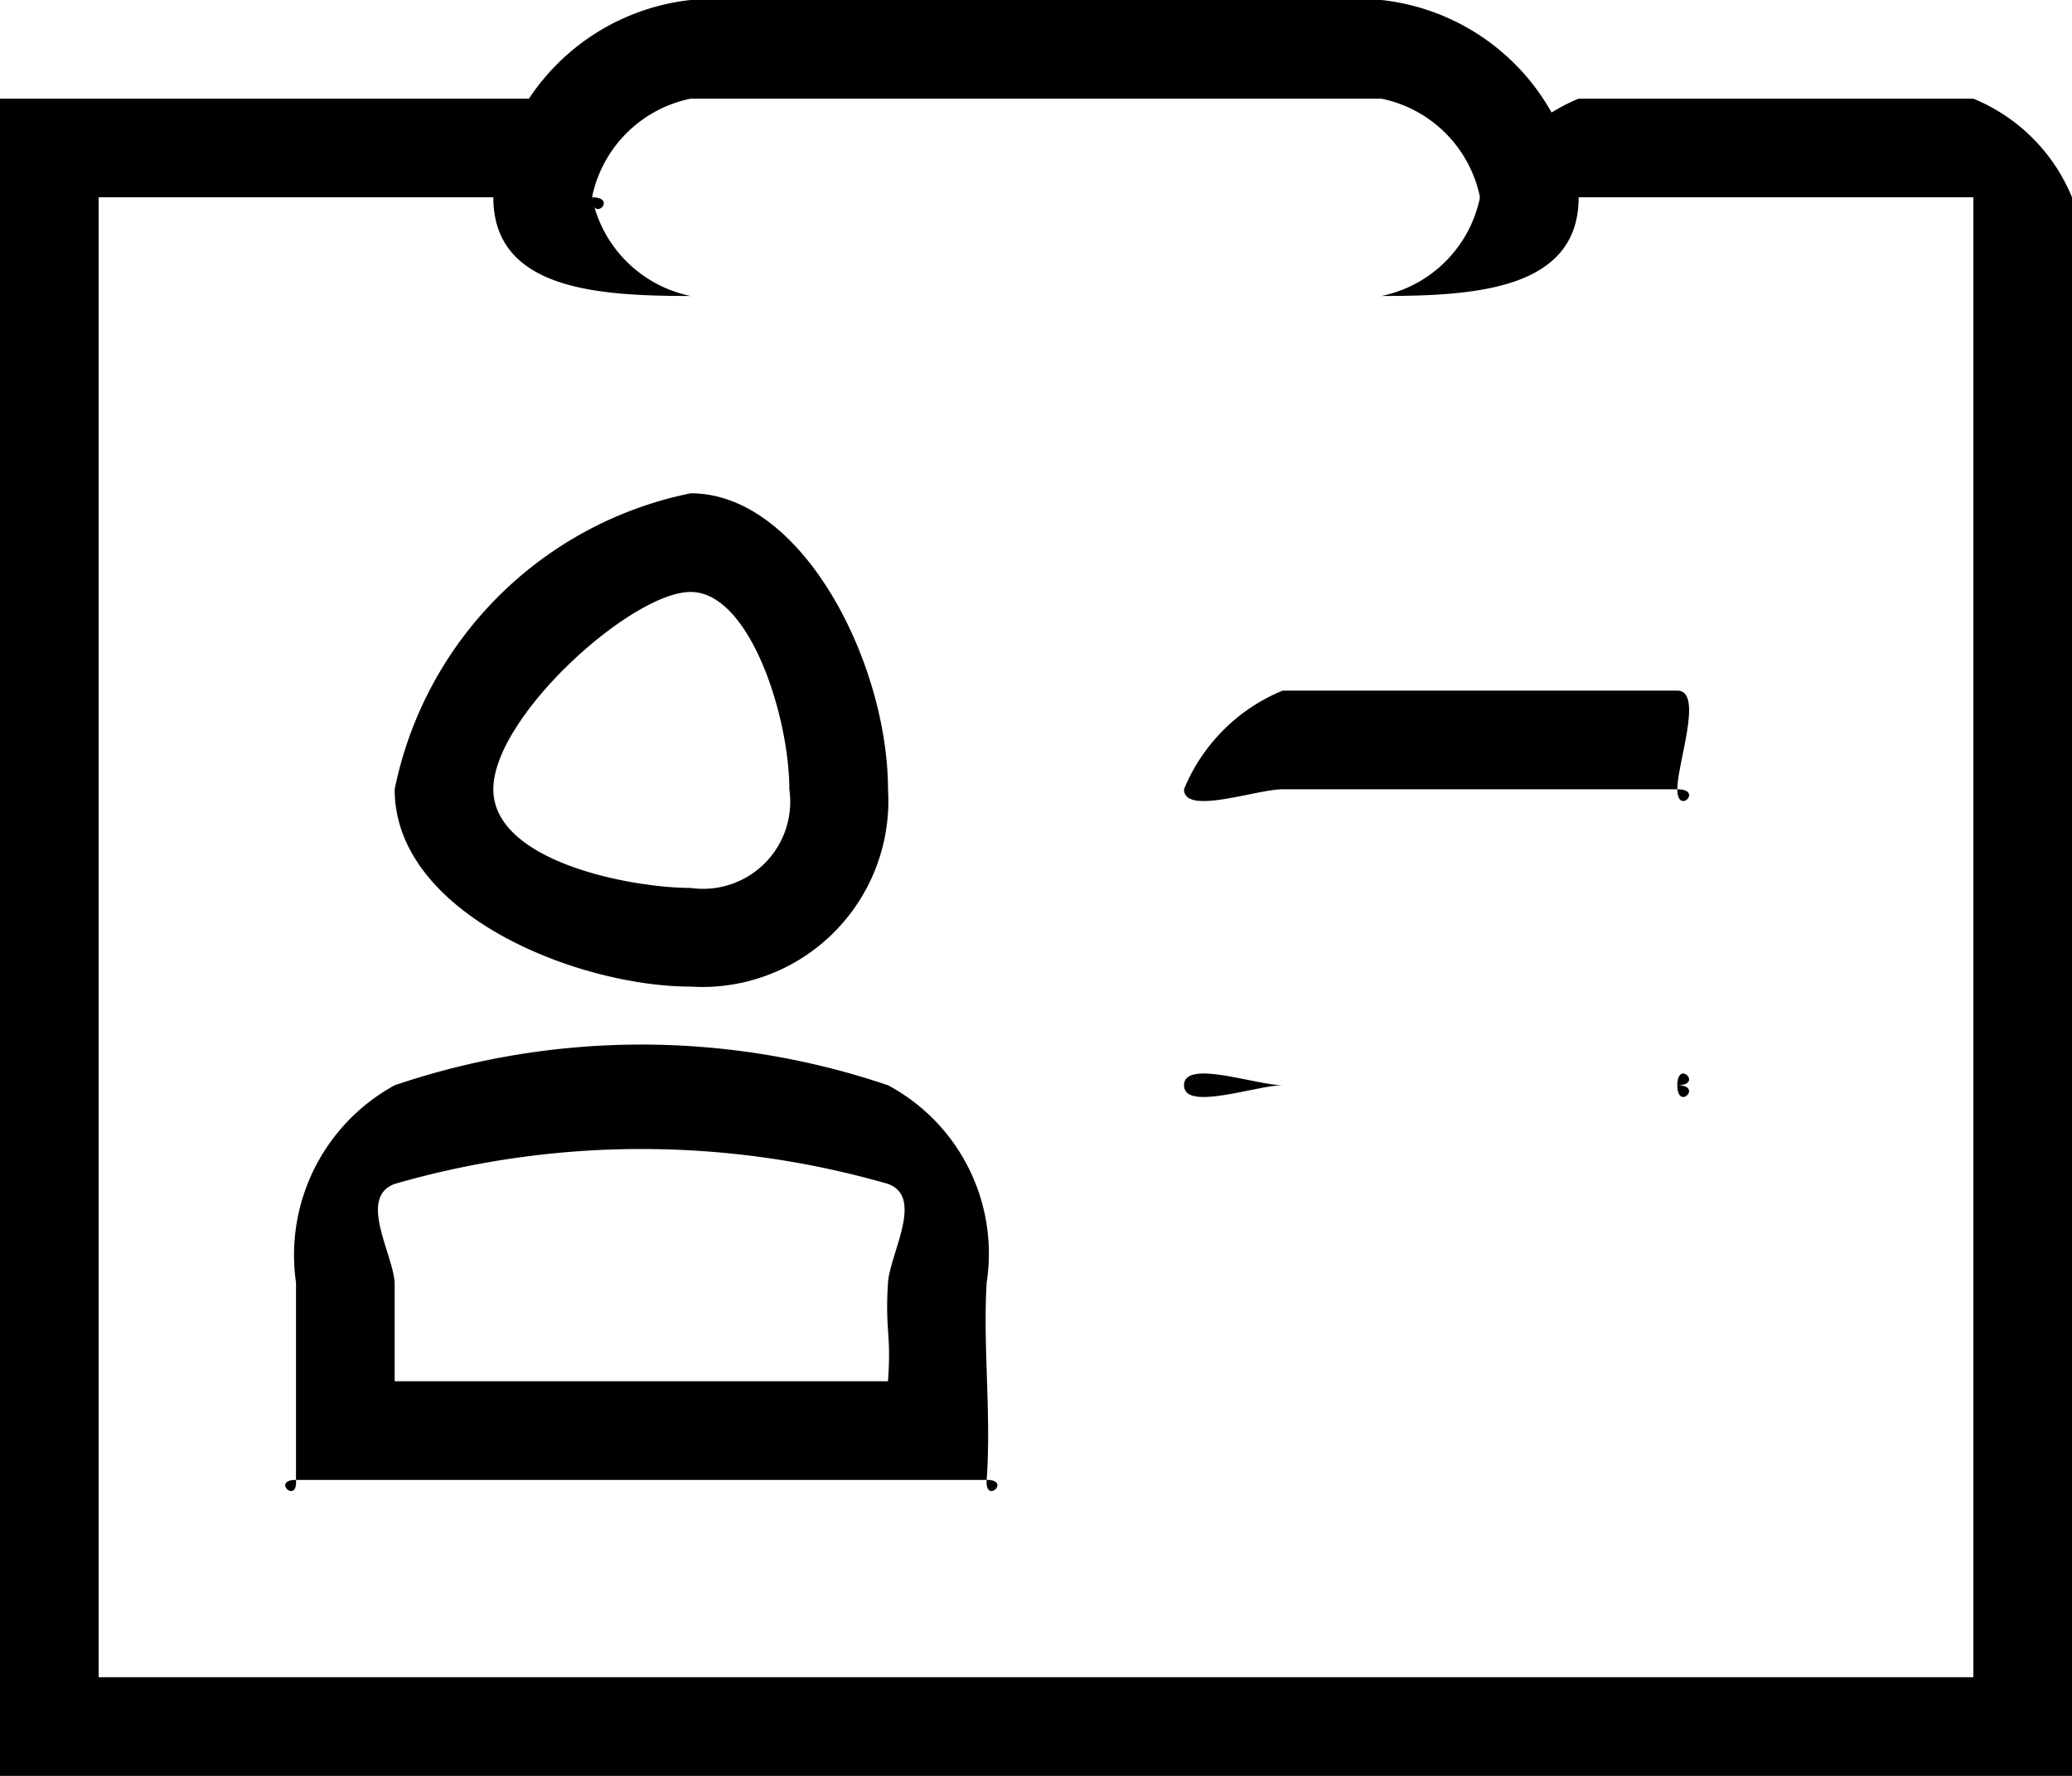 <svg xmlns="http://www.w3.org/2000/svg" xmlns:xlink="http://www.w3.org/1999/xlink" width="21" height="18" viewBox="0 0 21 18">
  <defs>
    <clipPath id="clip-path">
      <rect id="Rectangle_6" data-name="Rectangle 6" width="21" height="18" transform="translate(0 -0.089)"/>
    </clipPath>
  </defs>
  <g id="Group_73" data-name="Group 73" transform="translate(0 0.089)">
    <g id="Group_8" data-name="Group 8" transform="translate(0 0)" clip-path="url(#clip-path)">
      <path id="Path_6" data-name="Path 6" d="M20,17.949H0c-.269,0,0,.268,0,0v-16c0-.268-.269-1,0-1H6c.269,0,0,.732,0,1s.269,0,0,0H1v15H20v-15H16c-.268,0-1,.268-1,0a1.83,1.83,0,0,1,1-1h4a1.83,1.83,0,0,1,1,1v16c0,.268-.732,0-1,0" transform="translate(0 -0.038)"/>
      <path id="Path_7" data-name="Path 7" d="M7.134,10.065c-1.139,0-3-.73-3-2a3.84,3.84,0,0,1,3-3c1.135,0,2,1.729,2,3a1.886,1.886,0,0,1-2,2m0-4c-.6,0-2,1.265-2,2s1.4,1,2,1a.883.883,0,0,0,1-1c0-.735-.4-2-1-2" transform="translate(-0.134 -0.154)"/>
      <path id="Path_8" data-name="Path 8" d="M10.086,15.223h-7c-.254,0,.017.254,0,0v-2a1.961,1.961,0,0,1,1-2,7.782,7.782,0,0,1,5,0,1.935,1.935,0,0,1,1,2c-.039.64.048,1.342,0,2-.018.254.254,0,0,0m-6-1h5c.035-.5-.031-.5,0-1,.022-.3.367-.866,0-1a9.008,9.008,0,0,0-5,0c-.371.138-.02.7,0,1Z" transform="translate(-0.086 -0.312)"/>
      <path id="Path_9" data-name="Path 9" d="M14.16.911a1.281,1.281,0,0,1,1,1,1.281,1.281,0,0,1-1,1h-7a1.283,1.283,0,0,1-1-1,1.283,1.283,0,0,1,1-1Zm0-1h-7a2.259,2.259,0,0,0-2,2c0,.939,1.063,1,2,1h7c.941,0,2-.061,2-1a2.256,2.256,0,0,0-2-2" transform="translate(-0.16 0)"/>
      <path id="Path_10" data-name="Path 10" d="M17.361,8.132h-4c-.268,0-1,.268-1,0a1.83,1.83,0,0,1,1-1h4c.268,0,0,.732,0,1s.268,0,0,0" transform="translate(-0.361 -0.221)"/>
      <path id="Path_11" data-name="Path 11" d="M17.361,11.224h-4c-.268,0-1,.268-1,0s.732,0,1,0h4c.268,0,0-.268,0,0s.268,0,0,0" transform="translate(-0.361 -0.313)"/>
    </g>
  </g>
</svg>
